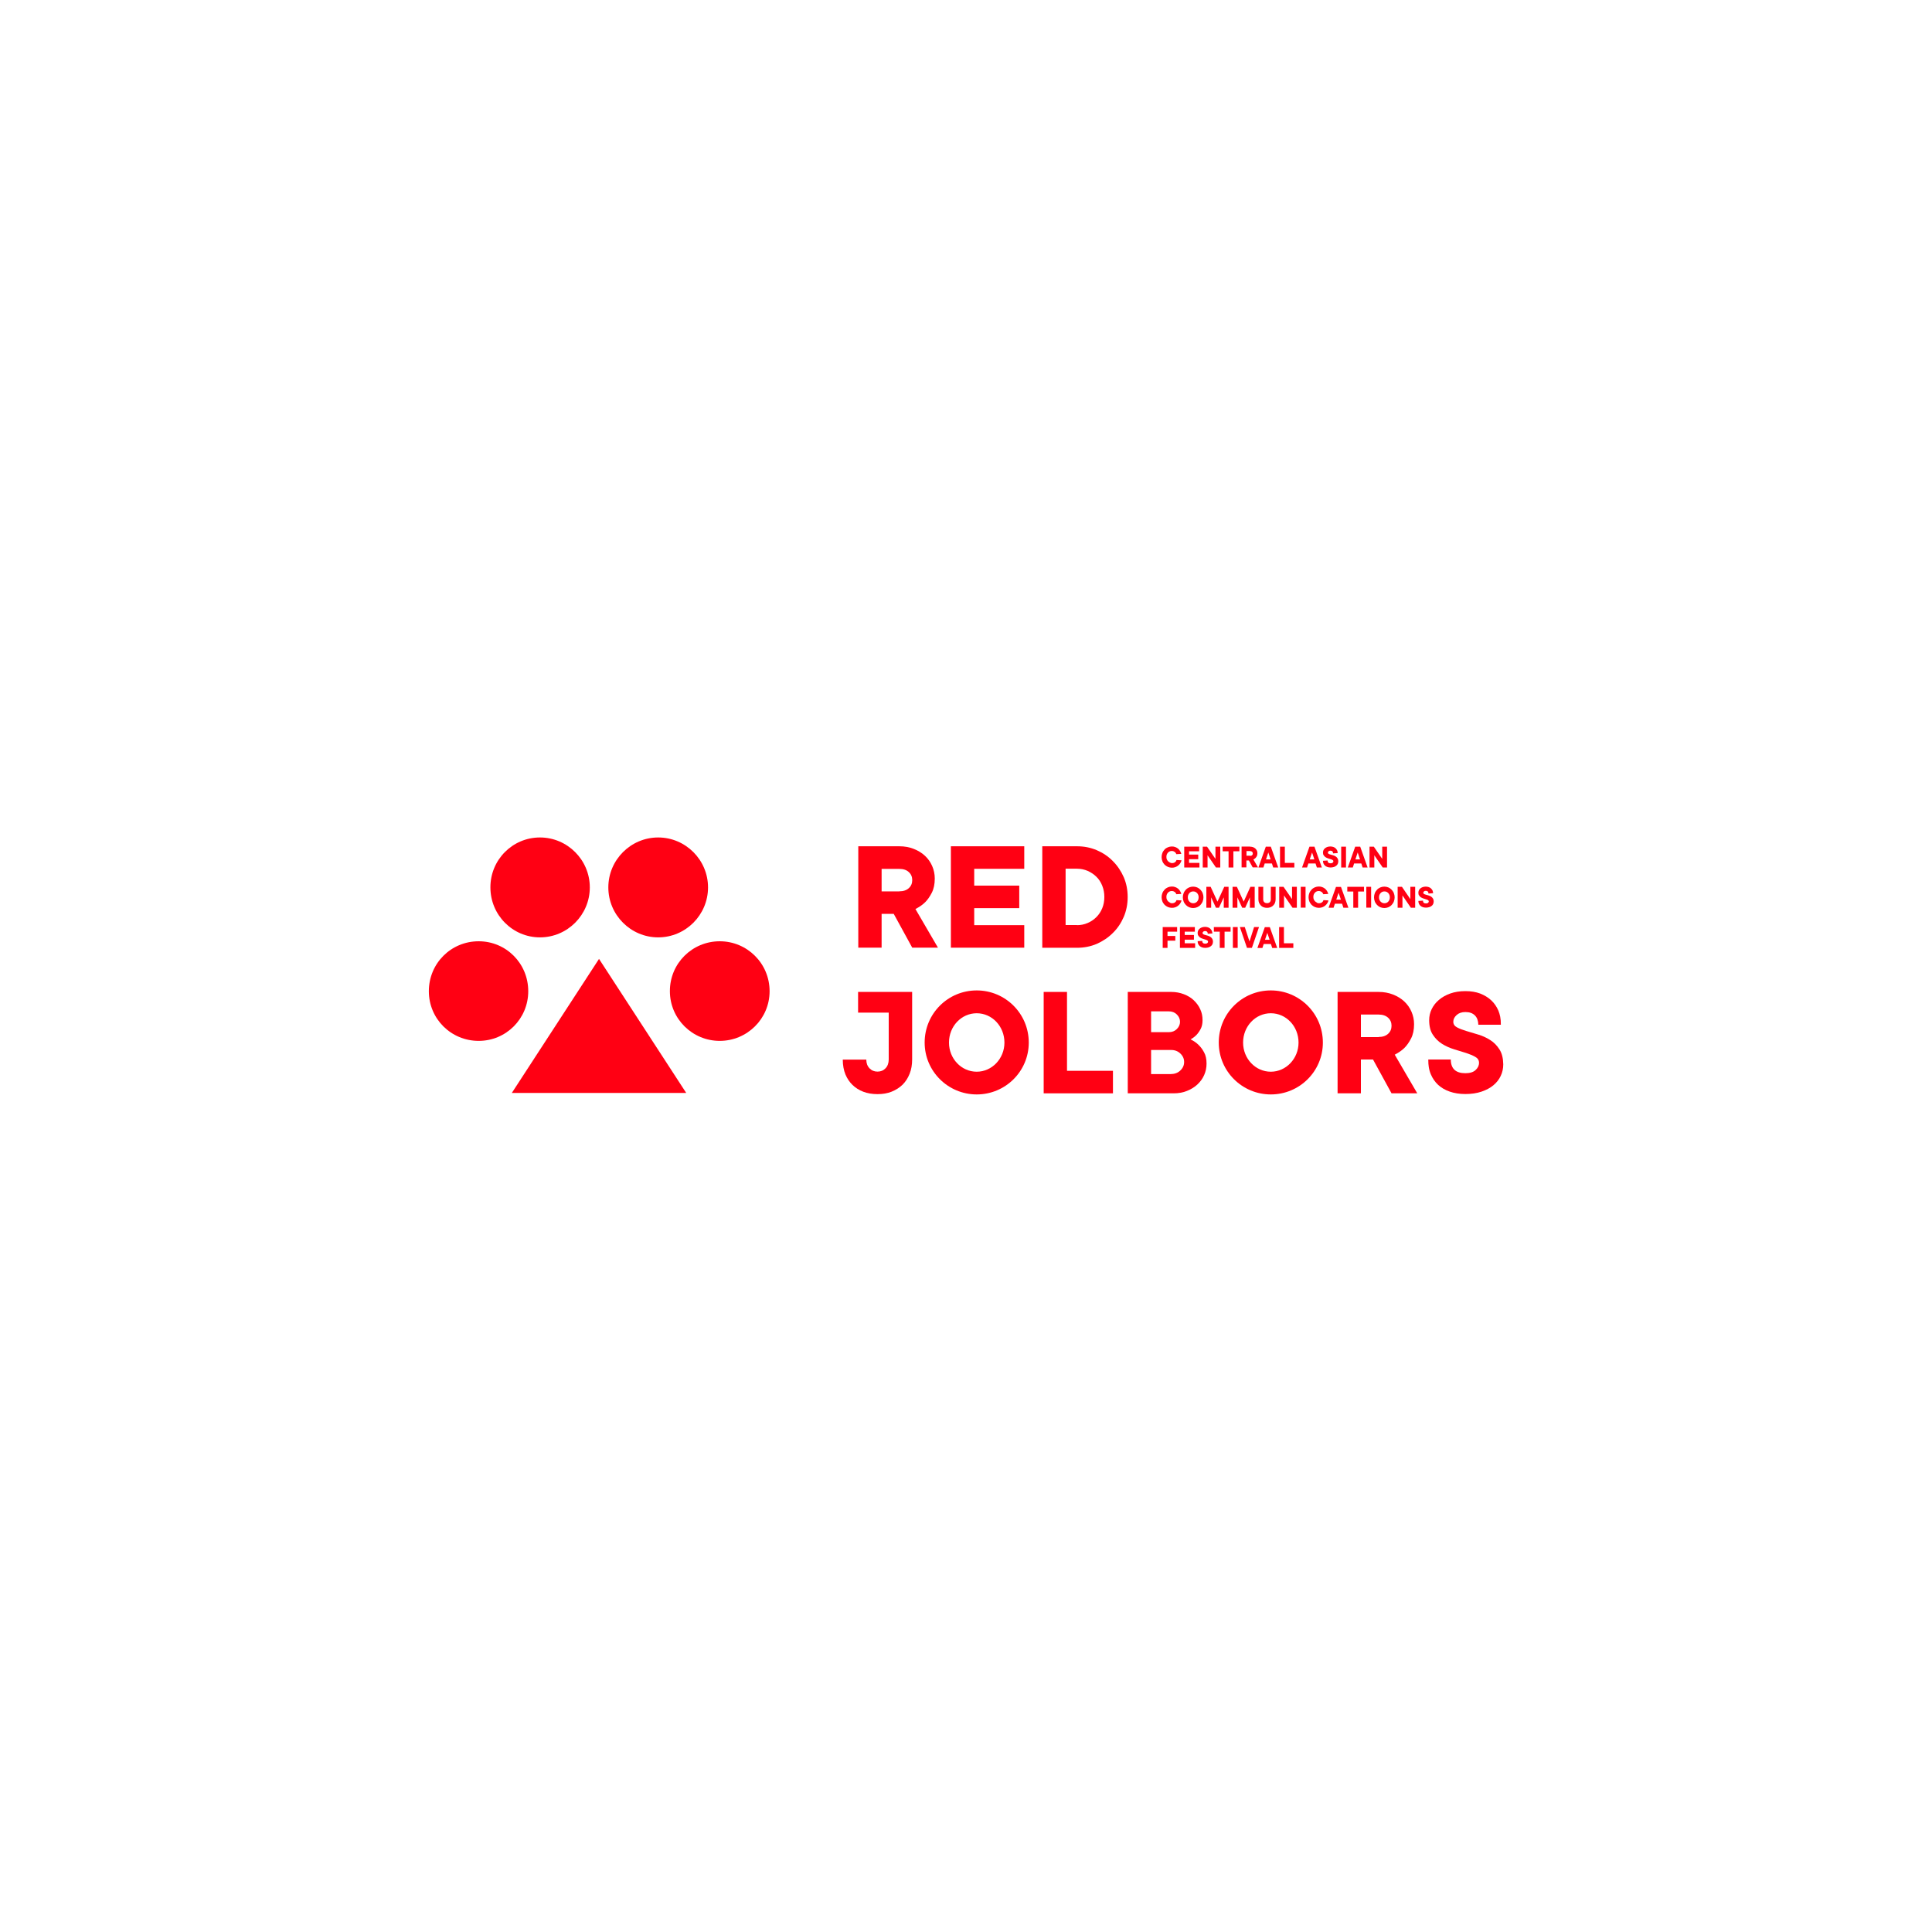 <?xml version="1.0" encoding="UTF-8"?> <!-- Generator: Adobe Illustrator 23.0.1, SVG Export Plug-In . SVG Version: 6.00 Build 0) --> <svg xmlns="http://www.w3.org/2000/svg" xmlns:xlink="http://www.w3.org/1999/xlink" id="texnomart" x="0px" y="0px" viewBox="0 0 193 193" style="enable-background:new 0 0 193 193;" xml:space="preserve"> <style type="text/css"> .st0{fill-rule:evenodd;clip-rule:evenodd;fill:#FF0013;} .st1{fill:#FF0013;} </style> <g> <polygon class="st0" points="51.13,109.18 59.84,95.79 68.55,109.18 "></polygon> <path class="st0" d="M47.82,94.03c2.74,0,4.95,2.21,4.95,4.99c0,2.75-2.21,4.96-4.95,4.96c-2.77,0-4.98-2.21-4.98-4.96 C42.84,96.24,45.05,94.03,47.82,94.03"></path> <path class="st0" d="M71.9,94.03c2.74,0,4.98,2.21,4.98,4.99c0,2.75-2.24,4.96-4.98,4.96c-2.74,0-4.98-2.21-4.98-4.96 C66.91,96.24,69.15,94.03,71.9,94.03"></path> <path class="st0" d="M53.94,83.66c2.74,0,4.98,2.24,4.98,4.99c0,2.75-2.24,4.99-4.98,4.99c-2.74,0-4.95-2.24-4.95-4.99 C48.98,85.9,51.19,83.66,53.94,83.66"></path> <path class="st0" d="M65.75,83.66c2.74,0,4.98,2.24,4.98,4.99c0,2.75-2.24,4.99-4.98,4.99s-4.98-2.24-4.98-4.99 C60.77,85.9,63.01,83.66,65.75,83.66"></path> <path class="st0" d="M97.57,98.94c-2.87,0-5.2,2.31-5.2,5.21c0,2.87,2.34,5.18,5.2,5.18c2.87,0,5.2-2.31,5.2-5.18 C102.77,101.25,100.43,98.94,97.57,98.94 M97.57,107.06c-1.53,0-2.77-1.3-2.77-2.91c0-1.63,1.24-2.93,2.77-2.93 c1.53,0,2.77,1.3,2.77,2.93C100.34,105.76,99.09,107.06,97.57,107.06z"></path> <path class="st0" d="M126.95,98.94c-2.87,0-5.2,2.31-5.2,5.21c0,2.87,2.34,5.18,5.2,5.18c2.87,0,5.2-2.31,5.2-5.18 C132.15,101.25,129.81,98.94,126.95,98.94 M126.95,107.06c-1.53,0-2.77-1.3-2.77-2.91c0-1.63,1.24-2.93,2.77-2.93 c1.53,0,2.77,1.3,2.77,2.93C129.72,105.76,128.47,107.06,126.95,107.06z"></path> <path class="st1" d="M89.84,84.54c0.53,0,1,0.09,1.44,0.26c0.43,0.17,0.81,0.4,1.12,0.69c0.31,0.29,0.55,0.63,0.72,1.02 c0.17,0.39,0.26,0.81,0.26,1.25c0,0.57-0.1,1.04-0.3,1.43c-0.2,0.39-0.42,0.7-0.66,0.94c-0.24,0.24-0.57,0.47-0.97,0.68l2.25,3.86 h-2.57l-1.85-3.38h-1.21v3.38h-2.33V84.54H89.84z M89.84,89.04c0.41,0,0.72-0.11,0.95-0.32c0.23-0.21,0.34-0.48,0.34-0.8 c0-0.32-0.11-0.59-0.34-0.8c-0.22-0.21-0.54-0.32-0.95-0.32h-1.77v2.25H89.84z"></path> <path class="st1" d="M104.12,84.54h3.46c0.71,0,1.37,0.13,1.98,0.39c0.61,0.26,1.15,0.62,1.61,1.09c0.46,0.46,0.82,1,1.09,1.61 c0.26,0.61,0.39,1.27,0.39,1.98c0,0.71-0.13,1.37-0.39,1.98c-0.26,0.61-0.62,1.15-1.09,1.61c-0.46,0.46-1,0.82-1.61,1.09 c-0.61,0.26-1.27,0.39-1.98,0.39h-3.46V84.54z M107.58,92.42c0.39,0,0.74-0.07,1.08-0.22c0.33-0.14,0.62-0.34,0.87-0.59 c0.25-0.25,0.44-0.54,0.58-0.88c0.14-0.34,0.21-0.72,0.21-1.13c0-0.4-0.07-0.77-0.21-1.12c-0.14-0.35-0.33-0.65-0.58-0.89 c-0.25-0.25-0.54-0.44-0.87-0.59c-0.33-0.14-0.69-0.22-1.08-0.22h-1.13v5.63H107.58z"></path> <polygon class="st1" points="104.26,99.09 106.59,99.09 106.59,106.97 111.18,106.97 111.18,109.22 104.26,109.22 "></polygon> <path class="st1" d="M118.93,103.83c0.3,0.14,0.57,0.32,0.8,0.55c0.2,0.19,0.39,0.44,0.55,0.74c0.17,0.3,0.25,0.68,0.25,1.13 c0,0.41-0.08,0.79-0.24,1.15c-0.16,0.36-0.39,0.67-0.68,0.94c-0.29,0.27-0.64,0.48-1.04,0.64c-0.4,0.16-0.84,0.24-1.33,0.24h-4.58 V99.09H117c0.46,0,0.88,0.08,1.27,0.23c0.39,0.15,0.72,0.35,0.99,0.61c0.27,0.26,0.49,0.55,0.64,0.89c0.16,0.34,0.23,0.7,0.23,1.09 c0,0.34-0.06,0.64-0.19,0.88c-0.13,0.25-0.27,0.44-0.42,0.6C119.34,103.57,119.14,103.72,118.93,103.83 M114.99,103.11h1.77 c0.32,0,0.59-0.1,0.8-0.31c0.21-0.21,0.32-0.45,0.32-0.73c0-0.28-0.11-0.52-0.32-0.73c-0.21-0.21-0.48-0.31-0.8-0.31h-1.77V103.11z M117,107.29c0.36,0,0.67-0.12,0.92-0.36c0.25-0.24,0.37-0.52,0.37-0.84c0-0.32-0.12-0.6-0.37-0.84c-0.25-0.24-0.55-0.36-0.92-0.36 h-2.01v2.41H117z"></path> <path class="st1" d="M137.72,99.09c0.53,0,1,0.09,1.44,0.26c0.43,0.17,0.81,0.4,1.12,0.69c0.31,0.29,0.55,0.63,0.72,1.02 c0.17,0.39,0.26,0.81,0.26,1.25c0,0.57-0.1,1.04-0.3,1.43c-0.2,0.39-0.42,0.7-0.66,0.94c-0.24,0.24-0.57,0.47-0.97,0.68l2.25,3.86 h-2.57l-1.85-3.38h-1.21v3.38h-2.33V99.09H137.72z M137.72,103.59c0.41,0,0.72-0.11,0.95-0.32c0.23-0.21,0.34-0.48,0.34-0.8 c0-0.32-0.11-0.59-0.34-0.8c-0.23-0.21-0.54-0.32-0.95-0.32h-1.77v2.25H137.72z"></path> <path class="st1" d="M90.43,99.09h-1.65h-3.06v2.07h3.06v4.68c0,0.36-0.11,0.66-0.32,0.88c-0.21,0.22-0.48,0.33-0.8,0.33 c-0.32,0-0.59-0.11-0.8-0.33c-0.21-0.22-0.32-0.51-0.32-0.87h-2.35c0,0.57,0.1,1.08,0.27,1.49c0.17,0.4,0.4,0.75,0.7,1.04 c0.3,0.29,0.66,0.52,1.08,0.68c0.42,0.16,0.9,0.24,1.42,0.24c0.53,0,1-0.08,1.42-0.25c0.42-0.17,0.78-0.4,1.09-0.7 c0.3-0.3,0.53-0.66,0.7-1.09c0.17-0.42,0.25-0.9,0.25-1.42v-6.75H90.43z"></path> <path class="st1" d="M149.79,104.83c-0.25-0.39-0.55-0.7-0.92-0.93c-0.37-0.24-0.77-0.42-1.2-0.55c-0.43-0.13-0.83-0.25-1.2-0.36 c-0.37-0.11-0.68-0.23-0.92-0.36c-0.25-0.13-0.37-0.32-0.37-0.56c0-0.25,0.11-0.47,0.33-0.67c0.22-0.2,0.51-0.3,0.88-0.3 c0.41,0,0.72,0.11,0.95,0.34c0.22,0.22,0.33,0.53,0.34,0.93h2.25c0.01-0.63-0.1-1.05-0.25-1.42c-0.17-0.39-0.4-0.73-0.71-1.02 c-0.31-0.29-0.68-0.51-1.11-0.68c-0.43-0.16-0.92-0.24-1.47-0.24c-0.57,0-1.07,0.08-1.52,0.24c-0.44,0.16-0.82,0.37-1.13,0.64 c-0.31,0.26-0.55,0.57-0.72,0.92c-0.17,0.35-0.25,0.72-0.25,1.1c0,0.6,0.12,1.09,0.37,1.46c0.25,0.38,0.55,0.68,0.92,0.91 c0.37,0.23,0.77,0.41,1.2,0.54c0.43,0.13,0.83,0.25,1.2,0.37c0.37,0.12,0.68,0.25,0.92,0.39c0.25,0.14,0.37,0.34,0.37,0.59 c0,0.28-0.12,0.52-0.35,0.73c-0.23,0.21-0.57,0.31-1.02,0.31c-0.96,0-1.45-0.46-1.45-1.37l-0.03,0h-2.22c0,0.29,0.02,0.6,0.05,0.75 c0.04,0.26,0.11,0.51,0.21,0.74c0.17,0.4,0.41,0.75,0.72,1.04c0.32,0.29,0.7,0.52,1.17,0.68c0.46,0.16,0.98,0.24,1.56,0.24 c0.6,0,1.14-0.08,1.61-0.24c0.47-0.16,0.87-0.37,1.19-0.64c0.32-0.27,0.57-0.58,0.73-0.94c0.17-0.36,0.25-0.74,0.25-1.15 C150.16,105.72,150.04,105.22,149.79,104.83"></path> <polygon class="st1" points="102.32,92.42 97.32,92.42 97.32,90.72 101.82,90.72 101.82,88.47 97.32,88.47 97.32,86.79 102.32,86.79 102.32,84.54 94.99,84.54 94.99,94.67 102.32,94.67 "></polygon> <path class="st1" d="M117.07,86.22c0.13,0,0.24-0.03,0.31-0.09c0.08-0.06,0.13-0.14,0.15-0.22l0.5,0.03 c-0.02,0.1-0.06,0.19-0.12,0.28c-0.06,0.09-0.12,0.17-0.21,0.24c-0.08,0.07-0.18,0.12-0.28,0.16c-0.11,0.04-0.22,0.06-0.35,0.06 c-0.14,0-0.27-0.03-0.4-0.08c-0.12-0.05-0.23-0.13-0.33-0.22c-0.09-0.1-0.17-0.21-0.22-0.34c-0.05-0.13-0.08-0.27-0.08-0.42 c0-0.15,0.03-0.29,0.08-0.42c0.05-0.13,0.13-0.24,0.22-0.34c0.09-0.1,0.2-0.17,0.33-0.22c0.12-0.05,0.26-0.08,0.4-0.08 c0.12,0,0.24,0.02,0.34,0.06c0.1,0.04,0.2,0.09,0.28,0.16c0.08,0.07,0.15,0.15,0.2,0.24c0.06,0.09,0.09,0.19,0.12,0.28l-0.5,0.03 c-0.01-0.04-0.03-0.08-0.06-0.12c-0.02-0.04-0.06-0.07-0.09-0.1c-0.04-0.03-0.08-0.05-0.13-0.07c-0.05-0.02-0.11-0.03-0.17-0.03 c-0.07,0-0.15,0.01-0.21,0.04c-0.07,0.03-0.12,0.07-0.17,0.12c-0.05,0.05-0.09,0.12-0.12,0.19c-0.03,0.07-0.04,0.15-0.04,0.24 c0,0.09,0.01,0.17,0.04,0.24c0.03,0.07,0.07,0.14,0.12,0.19c0.05,0.05,0.11,0.09,0.17,0.12C116.93,86.2,117,86.22,117.07,86.22"></path> <polygon class="st1" points="118.3,84.58 119.79,84.58 119.79,85.04 118.78,85.04 118.78,85.37 119.7,85.37 119.7,85.83 118.78,85.83 118.78,86.2 119.82,86.2 119.82,86.66 118.3,86.66 "></polygon> <polygon class="st1" points="121.9,84.58 121.9,86.66 121.47,86.66 120.63,85.44 120.63,86.66 120.15,86.66 120.15,84.58 120.58,84.58 121.42,85.8 121.42,84.58 "></polygon> <polygon class="st1" points="123.21,86.66 122.73,86.66 122.73,85.04 122.14,85.04 122.14,84.58 123.81,84.58 123.81,85.04 123.21,85.04 "></polygon> <path class="st1" d="M124.88,84.58c0.11,0,0.21,0.02,0.3,0.05c0.09,0.04,0.17,0.08,0.23,0.14c0.06,0.06,0.11,0.13,0.15,0.21 c0.04,0.08,0.05,0.17,0.05,0.26c0,0.12-0.02,0.21-0.06,0.29c-0.04,0.08-0.09,0.14-0.14,0.19c-0.05,0.05-0.12,0.1-0.2,0.14 l0.46,0.79h-0.53l-0.38-0.69h-0.25v0.69h-0.48v-2.08H124.88z M124.88,85.5c0.08,0,0.15-0.02,0.2-0.07c0.05-0.04,0.07-0.1,0.07-0.17 c0-0.07-0.02-0.12-0.07-0.17c-0.05-0.04-0.11-0.07-0.2-0.07h-0.36v0.46H124.88z"></path> <path class="st1" d="M126.34,86.26l-0.13,0.4h-0.5l0.74-2.08h0.5l0.74,2.08h-0.5l-0.13-0.4H126.34z M126.93,85.85l-0.23-0.69 l-0.23,0.69H126.93z"></path> <polygon class="st1" points="127.87,84.58 128.35,84.58 128.35,86.2 129.3,86.2 129.3,86.66 127.87,86.66 "></polygon> <path class="st1" d="M130.7,86.26l-0.13,0.4h-0.5l0.74-2.08h0.5l0.74,2.08h-0.5l-0.13-0.4H130.7z M131.3,85.85l-0.23-0.69 l-0.23,0.69H131.3z"></path> <path class="st1" d="M132.16,85.16c0-0.08,0.02-0.15,0.05-0.23c0.03-0.07,0.08-0.13,0.15-0.19c0.06-0.05,0.14-0.1,0.23-0.13 c0.09-0.03,0.2-0.05,0.31-0.05c0.11,0,0.21,0.02,0.3,0.05c0.09,0.03,0.17,0.08,0.23,0.14c0.06,0.06,0.11,0.13,0.15,0.21 c0.03,0.08,0.05,0.17,0.05,0.26l-0.46,0.03c0-0.08-0.02-0.15-0.07-0.2c-0.05-0.05-0.11-0.07-0.2-0.07c-0.08,0-0.14,0.02-0.18,0.06 c-0.05,0.04-0.07,0.09-0.07,0.14c0,0.05,0.03,0.09,0.08,0.12c0.05,0.03,0.11,0.05,0.19,0.07c0.08,0.02,0.16,0.05,0.25,0.07 c0.09,0.03,0.17,0.06,0.25,0.11c0.08,0.05,0.14,0.11,0.19,0.19c0.05,0.08,0.08,0.18,0.08,0.31c0,0.08-0.02,0.16-0.05,0.24 c-0.03,0.07-0.08,0.14-0.15,0.19c-0.07,0.06-0.15,0.1-0.24,0.13c-0.1,0.03-0.21,0.05-0.33,0.05c-0.12,0-0.23-0.02-0.32-0.05 c-0.09-0.03-0.17-0.08-0.24-0.14c-0.07-0.06-0.11-0.13-0.15-0.21c-0.03-0.08-0.05-0.17-0.05-0.27l0.46-0.03 c0,0.19,0.1,0.28,0.3,0.28c0.09,0,0.16-0.02,0.21-0.06c0.05-0.04,0.07-0.09,0.07-0.15c0-0.05-0.03-0.09-0.08-0.12 c-0.05-0.03-0.11-0.06-0.19-0.08c-0.08-0.02-0.16-0.05-0.25-0.08c-0.09-0.03-0.17-0.06-0.25-0.11c-0.08-0.05-0.14-0.11-0.19-0.19 C132.18,85.38,132.16,85.28,132.16,85.16"></path> <rect x="133.98" y="84.58" class="st1" width="0.48" height="2.08"></rect> <path class="st1" d="M135.27,86.26l-0.13,0.4h-0.5l0.74-2.08h0.5l0.74,2.08h-0.5l-0.13-0.4H135.27z M135.86,85.85l-0.23-0.69 l-0.23,0.69H135.86z"></path> <polygon class="st1" points="138.56,84.58 138.56,86.66 138.13,86.66 137.29,85.44 137.29,86.66 136.81,86.66 136.81,84.58 137.24,84.58 138.08,85.8 138.08,84.58 "></polygon> <path class="st1" d="M117.07,90.23c0.13,0,0.24-0.03,0.31-0.09c0.08-0.06,0.13-0.14,0.15-0.22l0.5,0.03 c-0.02,0.1-0.06,0.19-0.12,0.28c-0.06,0.09-0.12,0.17-0.21,0.24c-0.08,0.07-0.18,0.12-0.28,0.16c-0.11,0.04-0.22,0.06-0.35,0.06 c-0.14,0-0.27-0.03-0.4-0.08c-0.12-0.05-0.23-0.13-0.33-0.22c-0.09-0.1-0.17-0.21-0.22-0.34c-0.05-0.13-0.08-0.27-0.08-0.42 c0-0.15,0.03-0.29,0.08-0.42c0.05-0.13,0.13-0.24,0.22-0.34c0.09-0.1,0.2-0.17,0.33-0.23c0.12-0.05,0.26-0.08,0.4-0.08 c0.12,0,0.24,0.02,0.34,0.06c0.1,0.04,0.2,0.09,0.28,0.16c0.08,0.07,0.15,0.15,0.2,0.24c0.06,0.09,0.09,0.19,0.12,0.28l-0.5,0.03 c-0.01-0.04-0.03-0.08-0.06-0.12c-0.02-0.04-0.06-0.07-0.09-0.1c-0.04-0.03-0.08-0.05-0.13-0.07c-0.05-0.02-0.11-0.03-0.17-0.03 c-0.07,0-0.15,0.01-0.21,0.04c-0.07,0.03-0.12,0.07-0.17,0.12c-0.05,0.05-0.09,0.12-0.12,0.19c-0.03,0.07-0.04,0.15-0.04,0.24 c0,0.09,0.01,0.17,0.04,0.24c0.03,0.07,0.07,0.14,0.12,0.19c0.05,0.05,0.11,0.09,0.17,0.12C116.93,90.22,117,90.23,117.07,90.23"></path> <path class="st1" d="M120.22,89.64c0,0.15-0.03,0.29-0.08,0.42c-0.05,0.13-0.13,0.24-0.22,0.34c-0.09,0.1-0.2,0.17-0.33,0.23 c-0.12,0.05-0.26,0.08-0.4,0.08c-0.14,0-0.27-0.03-0.4-0.08c-0.12-0.05-0.23-0.13-0.33-0.23c-0.09-0.1-0.17-0.21-0.22-0.34 c-0.05-0.13-0.08-0.27-0.08-0.42c0-0.15,0.03-0.29,0.08-0.42c0.05-0.13,0.13-0.24,0.22-0.34c0.09-0.1,0.2-0.17,0.33-0.23 c0.12-0.05,0.26-0.08,0.4-0.08c0.14,0,0.27,0.03,0.4,0.08c0.12,0.05,0.23,0.13,0.33,0.23c0.09,0.1,0.17,0.21,0.22,0.34 C120.19,89.35,120.22,89.49,120.22,89.64 M119.74,89.64c0-0.09-0.01-0.17-0.04-0.24c-0.03-0.07-0.07-0.14-0.12-0.19 c-0.05-0.05-0.11-0.09-0.17-0.12c-0.07-0.03-0.14-0.04-0.21-0.04c-0.08,0-0.15,0.01-0.21,0.04c-0.07,0.03-0.12,0.07-0.17,0.12 c-0.05,0.05-0.09,0.12-0.12,0.19c-0.03,0.07-0.04,0.15-0.04,0.24c0,0.09,0.01,0.17,0.04,0.24c0.03,0.07,0.07,0.14,0.12,0.19 c0.05,0.05,0.11,0.09,0.17,0.12c0.07,0.03,0.14,0.04,0.21,0.04c0.07,0,0.15-0.01,0.21-0.04c0.07-0.03,0.12-0.07,0.17-0.12 c0.05-0.05,0.09-0.12,0.12-0.19C119.72,89.8,119.74,89.72,119.74,89.64z"></path> <polygon class="st1" points="122.3,88.59 122.73,88.59 122.73,90.68 122.25,90.68 122.25,89.64 121.77,90.68 121.47,90.68 120.99,89.64 120.99,90.68 120.51,90.68 120.51,88.59 120.94,88.59 121.62,90.07 "></polygon> <polygon class="st1" points="124.91,88.59 125.34,88.59 125.34,90.68 124.86,90.68 124.86,89.64 124.39,90.68 124.09,90.68 123.61,89.64 123.61,90.68 123.13,90.68 123.13,88.59 123.56,88.59 124.24,90.07 "></polygon> <path class="st1" d="M126.19,88.59v1.24c0,0.13,0.03,0.22,0.1,0.29c0.07,0.07,0.16,0.1,0.28,0.1c0.12,0,0.21-0.03,0.28-0.1 c0.07-0.07,0.1-0.17,0.1-0.29v-1.24h0.48v1.24c0,0.13-0.02,0.24-0.06,0.35c-0.04,0.11-0.1,0.2-0.18,0.27 c-0.07,0.08-0.17,0.13-0.27,0.18c-0.11,0.04-0.22,0.06-0.35,0.06c-0.13,0-0.24-0.02-0.35-0.06c-0.11-0.04-0.2-0.1-0.27-0.18 c-0.07-0.07-0.13-0.17-0.18-0.27c-0.04-0.11-0.06-0.22-0.06-0.35v-1.24H126.19z"></path> <polygon class="st1" points="129.55,88.59 129.55,90.68 129.12,90.68 128.27,89.45 128.27,90.68 127.79,90.68 127.79,88.59 128.22,88.59 129.07,89.82 129.07,88.59 "></polygon> <rect x="129.94" y="88.59" class="st1" width="0.48" height="2.08"></rect> <path class="st1" d="M131.75,90.23c0.13,0,0.24-0.03,0.31-0.09c0.08-0.06,0.13-0.14,0.15-0.22l0.5,0.03 c-0.02,0.1-0.06,0.19-0.12,0.28c-0.06,0.09-0.12,0.17-0.21,0.24c-0.08,0.07-0.18,0.12-0.28,0.16c-0.11,0.04-0.22,0.06-0.35,0.06 c-0.14,0-0.27-0.03-0.4-0.08c-0.12-0.05-0.23-0.13-0.33-0.22c-0.09-0.1-0.17-0.21-0.22-0.34c-0.05-0.13-0.08-0.27-0.08-0.42 c0-0.15,0.03-0.29,0.08-0.42c0.05-0.13,0.13-0.24,0.22-0.34c0.09-0.1,0.2-0.17,0.33-0.23c0.12-0.05,0.26-0.08,0.4-0.08 c0.12,0,0.24,0.02,0.34,0.06c0.1,0.04,0.2,0.09,0.28,0.16c0.08,0.07,0.15,0.15,0.2,0.24c0.06,0.09,0.09,0.19,0.12,0.28l-0.5,0.03 c-0.01-0.04-0.03-0.08-0.06-0.12c-0.02-0.04-0.06-0.07-0.09-0.1c-0.04-0.03-0.08-0.05-0.13-0.07c-0.05-0.02-0.11-0.03-0.17-0.03 c-0.07,0-0.15,0.01-0.21,0.04c-0.07,0.03-0.12,0.07-0.17,0.12c-0.05,0.05-0.09,0.12-0.12,0.19c-0.03,0.07-0.04,0.15-0.04,0.24 c0,0.09,0.01,0.17,0.04,0.24c0.03,0.07,0.07,0.14,0.12,0.19c0.05,0.05,0.11,0.09,0.17,0.12C131.6,90.22,131.67,90.23,131.75,90.23"></path> <path class="st1" d="M133.35,90.28l-0.13,0.4h-0.5l0.74-2.08h0.5l0.74,2.08h-0.5l-0.13-0.4H133.35z M133.95,89.87l-0.23-0.69 l-0.23,0.69H133.95z"></path> <polygon class="st1" points="135.67,90.68 135.19,90.68 135.19,89.06 134.59,89.06 134.59,88.59 136.26,88.59 136.26,89.06 135.67,89.06 "></polygon> <rect x="136.49" y="88.59" class="st1" width="0.48" height="2.08"></rect> <path class="st1" d="M139.32,89.64c0,0.15-0.03,0.29-0.08,0.42c-0.05,0.13-0.13,0.24-0.22,0.34c-0.09,0.1-0.2,0.17-0.33,0.23 c-0.12,0.05-0.26,0.08-0.4,0.08c-0.14,0-0.27-0.03-0.4-0.08c-0.12-0.05-0.23-0.13-0.33-0.23c-0.09-0.1-0.17-0.21-0.22-0.34 c-0.05-0.13-0.08-0.27-0.08-0.42c0-0.15,0.03-0.29,0.08-0.42c0.05-0.13,0.13-0.24,0.22-0.34c0.09-0.1,0.2-0.17,0.33-0.23 c0.12-0.05,0.26-0.08,0.4-0.08c0.14,0,0.27,0.03,0.4,0.08c0.12,0.05,0.23,0.13,0.33,0.23c0.09,0.1,0.17,0.21,0.22,0.34 C139.29,89.35,139.32,89.49,139.32,89.64 M138.84,89.64c0-0.09-0.01-0.17-0.04-0.24c-0.03-0.07-0.07-0.14-0.12-0.19 c-0.05-0.05-0.11-0.09-0.17-0.12c-0.07-0.03-0.14-0.04-0.21-0.04c-0.08,0-0.15,0.01-0.21,0.04c-0.07,0.03-0.12,0.07-0.17,0.12 c-0.05,0.05-0.09,0.12-0.12,0.19c-0.03,0.07-0.04,0.15-0.04,0.24c0,0.09,0.01,0.17,0.04,0.24c0.03,0.07,0.07,0.14,0.12,0.19 c0.05,0.05,0.11,0.09,0.17,0.12c0.07,0.03,0.14,0.04,0.21,0.04c0.07,0,0.15-0.01,0.21-0.04c0.07-0.03,0.12-0.07,0.17-0.12 c0.05-0.05,0.09-0.12,0.12-0.19C138.83,89.8,138.84,89.72,138.84,89.64z"></path> <polygon class="st1" points="141.37,88.59 141.37,90.68 140.94,90.68 140.1,89.45 140.1,90.68 139.62,90.68 139.62,88.59 140.05,88.59 140.89,89.82 140.89,88.59 "></polygon> <path class="st1" d="M141.69,89.17c0-0.08,0.02-0.15,0.05-0.23c0.03-0.07,0.08-0.13,0.15-0.19c0.06-0.05,0.14-0.1,0.23-0.13 c0.09-0.03,0.2-0.05,0.31-0.05c0.11,0,0.21,0.02,0.3,0.05c0.09,0.03,0.17,0.08,0.23,0.14c0.06,0.06,0.11,0.13,0.15,0.21 c0.03,0.08,0.05,0.17,0.05,0.26l-0.46,0.03c0-0.08-0.02-0.15-0.07-0.2c-0.05-0.05-0.11-0.07-0.2-0.07c-0.08,0-0.14,0.02-0.18,0.06 c-0.05,0.04-0.07,0.09-0.07,0.14c0,0.05,0.03,0.09,0.08,0.12c0.05,0.03,0.11,0.05,0.19,0.07c0.08,0.02,0.16,0.05,0.25,0.07 c0.09,0.03,0.17,0.06,0.25,0.11c0.08,0.05,0.14,0.11,0.19,0.19c0.05,0.08,0.08,0.18,0.08,0.31c0,0.08-0.02,0.16-0.05,0.24 c-0.03,0.07-0.08,0.14-0.15,0.19c-0.07,0.06-0.15,0.1-0.24,0.13c-0.1,0.03-0.21,0.05-0.33,0.05c-0.12,0-0.23-0.02-0.32-0.05 c-0.09-0.03-0.17-0.08-0.24-0.14c-0.07-0.06-0.11-0.13-0.15-0.21c-0.03-0.08-0.05-0.17-0.05-0.27l0.46-0.03 c0,0.19,0.1,0.28,0.3,0.28c0.09,0,0.16-0.02,0.21-0.06c0.05-0.04,0.07-0.09,0.07-0.15c0-0.05-0.03-0.09-0.08-0.12 c-0.05-0.03-0.11-0.06-0.19-0.08c-0.08-0.02-0.16-0.05-0.25-0.08c-0.09-0.03-0.17-0.06-0.25-0.11c-0.08-0.05-0.14-0.11-0.19-0.19 C141.71,89.4,141.69,89.3,141.69,89.17"></path> <polygon class="st1" points="116.15,92.61 117.59,92.61 117.59,93.07 116.63,93.07 116.63,93.5 117.41,93.5 117.41,93.97 116.63,93.97 116.63,94.69 116.15,94.69 "></polygon> <polygon class="st1" points="117.87,92.61 119.36,92.61 119.36,93.07 118.35,93.07 118.35,93.4 119.27,93.4 119.27,93.87 118.35,93.87 118.35,94.23 119.39,94.23 119.39,94.69 117.87,94.69 "></polygon> <path class="st1" d="M119.64,93.19c0-0.08,0.02-0.15,0.05-0.23c0.03-0.07,0.08-0.13,0.15-0.19c0.06-0.05,0.14-0.1,0.23-0.13 c0.09-0.03,0.2-0.05,0.31-0.05c0.11,0,0.21,0.02,0.3,0.05c0.09,0.03,0.17,0.08,0.23,0.14c0.06,0.06,0.11,0.13,0.15,0.21 c0.03,0.08,0.05,0.17,0.05,0.26l-0.46,0.03c0-0.08-0.02-0.15-0.07-0.2c-0.05-0.05-0.11-0.07-0.2-0.07c-0.08,0-0.14,0.02-0.18,0.06 c-0.05,0.04-0.07,0.09-0.07,0.14c0,0.05,0.03,0.09,0.08,0.12c0.05,0.03,0.11,0.05,0.19,0.07c0.08,0.02,0.16,0.05,0.25,0.07 c0.09,0.03,0.17,0.06,0.25,0.11c0.08,0.05,0.14,0.11,0.19,0.19c0.05,0.08,0.08,0.18,0.08,0.31c0,0.08-0.02,0.16-0.05,0.24 c-0.03,0.07-0.08,0.14-0.15,0.19c-0.07,0.06-0.15,0.1-0.24,0.13c-0.1,0.03-0.21,0.05-0.33,0.05c-0.12,0-0.23-0.02-0.32-0.05 c-0.09-0.03-0.17-0.08-0.24-0.14c-0.07-0.06-0.11-0.13-0.15-0.21c-0.03-0.08-0.05-0.17-0.05-0.27l0.46-0.03 c0,0.19,0.1,0.28,0.3,0.28c0.09,0,0.16-0.02,0.21-0.06c0.05-0.04,0.07-0.09,0.07-0.15c0-0.05-0.03-0.09-0.08-0.12 c-0.05-0.03-0.11-0.06-0.19-0.08c-0.08-0.02-0.16-0.05-0.25-0.08c-0.09-0.03-0.17-0.06-0.25-0.11c-0.08-0.05-0.14-0.11-0.19-0.19 C119.66,93.41,119.64,93.31,119.64,93.19"></path> <polygon class="st1" points="122.33,94.69 121.85,94.69 121.85,93.07 121.26,93.07 121.26,92.61 122.93,92.61 122.93,93.07 122.33,93.07 "></polygon> <rect x="123.16" y="92.61" class="st1" width="0.48" height="2.08"></rect> <polygon class="st1" points="125.77,92.61 125.06,94.69 124.57,94.69 123.86,92.61 124.35,92.61 124.82,94.05 125.28,92.61 "></polygon> <path class="st1" d="M126.24,94.3l-0.13,0.4h-0.5l0.74-2.08h0.5l0.74,2.08h-0.5l-0.13-0.4H126.24z M126.83,93.88l-0.23-0.69 l-0.23,0.69H126.83z"></path> <polygon class="st1" points="127.78,92.61 128.26,92.61 128.26,94.23 129.2,94.23 129.2,94.69 127.78,94.69 "></polygon> </g> </svg> 